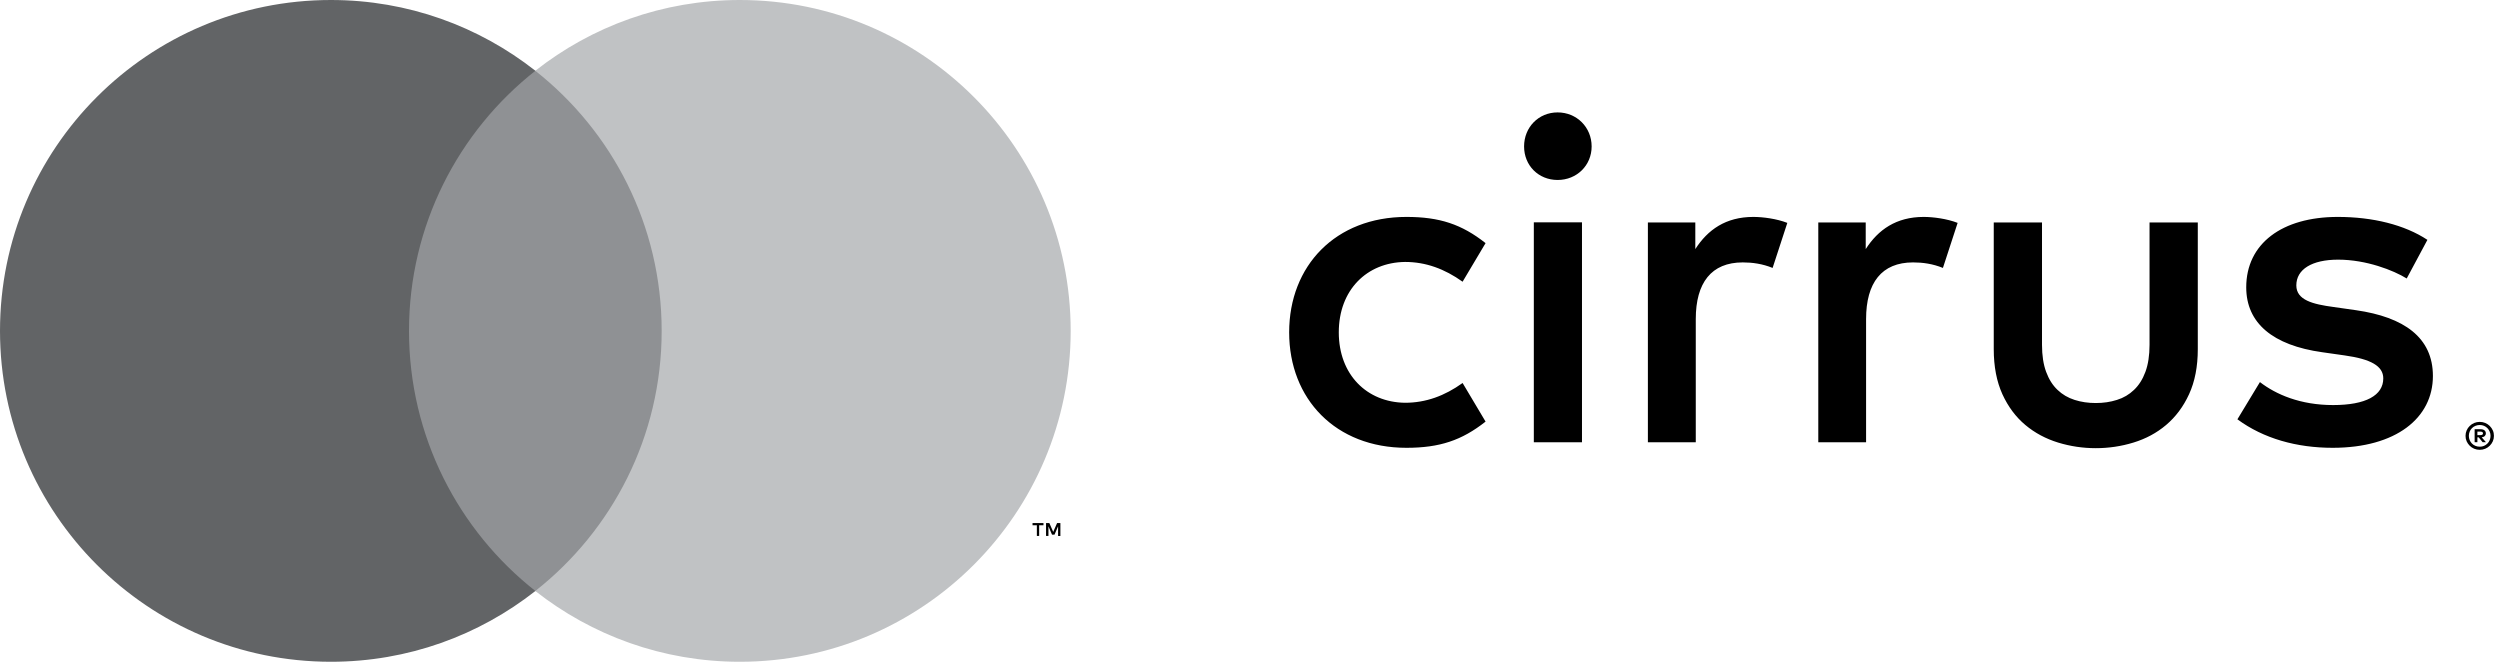 <svg viewBox="0 0 272 72" fill="none" xmlns="http://www.w3.org/2000/svg">
<path d="M239.12 37.99C239.12 39.891 238.8 41.52 238.17 42.891C237.54 44.261 236.7 45.37 235.67 46.24C234.64 47.111 233.46 47.74 232.12 48.151C230.79 48.56 229.42 48.761 228.02 48.761C226.62 48.761 225.26 48.56 223.92 48.151C222.59 47.74 221.4 47.111 220.36 46.24C219.32 45.37 218.49 44.261 217.86 42.891C217.24 41.52 216.92 39.891 216.92 37.99V24.201H222.17V37.52C222.17 38.67 222.32 39.651 222.62 40.461C222.92 41.27 223.33 41.92 223.86 42.42C224.38 42.92 225 43.281 225.72 43.511C226.44 43.74 227.2 43.85 228.02 43.85C228.84 43.85 229.6 43.74 230.32 43.511C231.04 43.291 231.66 42.92 232.18 42.42C232.71 41.92 233.12 41.27 233.42 40.461C233.72 39.651 233.87 38.67 233.87 37.52V24.201H239.12V37.99ZM190.76 23.601C187.76 23.601 185.8 25 184.45 27.101V24.201H179.29V48.12H184.5V34.711C184.5 30.761 186.2 28.55 189.61 28.55C190.66 28.55 191.76 28.701 192.86 29.151L194.46 24.25C193.31 23.8 191.81 23.601 190.76 23.601ZM209.3 23.601C206.3 23.601 204.34 25 202.99 27.101V24.201H197.83V48.12H203.03V34.711C203.03 30.761 204.73 28.55 208.14 28.55C209.19 28.55 210.29 28.701 211.39 29.151L212.99 24.25C211.84 23.8 210.34 23.601 209.29 23.601H209.3ZM140.26 36.16C140.26 43.42 145.32 48.721 153.02 48.721C156.62 48.721 159.03 47.92 161.63 45.87L159.13 41.67C157.18 43.071 155.13 43.821 152.87 43.821C148.72 43.77 145.66 40.77 145.66 36.16C145.66 31.55 148.71 28.55 152.87 28.5C155.12 28.5 157.17 29.25 159.13 30.651L161.63 26.451C159.03 24.401 156.63 23.601 153.02 23.601C145.31 23.601 140.26 28.91 140.26 36.16ZM264.11 26.101C261.61 24.451 258.15 23.601 254.35 23.601C248.29 23.601 244.39 26.5 244.39 31.261C244.39 35.16 247.29 37.571 252.65 38.321L255.1 38.67C257.95 39.071 259.3 39.821 259.3 41.17C259.3 43.02 257.4 44.071 253.84 44.071C250.28 44.071 247.63 42.92 245.88 41.571L243.43 45.62C246.28 47.721 249.89 48.721 253.79 48.721C260.7 48.721 264.7 45.471 264.7 40.91C264.7 36.711 261.55 34.501 256.34 33.751L253.89 33.401C251.64 33.1 249.84 32.651 249.84 31.05C249.84 29.3 251.54 28.25 254.39 28.25C257.44 28.25 260.4 29.401 261.85 30.3L264.1 26.101H264.11ZM173.17 15.931C173.17 18 171.55 19.581 169.47 19.581C167.39 19.581 165.82 18.011 165.82 15.931C165.82 13.851 167.39 12.23 169.47 12.23C171.55 12.23 173.17 13.851 173.17 15.931ZM172.12 48.12H166.88V24.191H172.12V48.12ZM269.8 45.901C270.01 45.901 270.21 45.941 270.4 46.02C270.59 46.1 270.75 46.211 270.89 46.35C271.03 46.49 271.14 46.651 271.22 46.831C271.3 47.011 271.34 47.211 271.34 47.42C271.34 47.63 271.3 47.821 271.22 48.011C271.14 48.191 271.03 48.35 270.89 48.49C270.75 48.63 270.59 48.74 270.4 48.821C270.21 48.901 270.01 48.941 269.8 48.941C269.59 48.941 269.38 48.901 269.19 48.821C269 48.74 268.84 48.63 268.7 48.49C268.56 48.35 268.45 48.191 268.37 48.011C268.29 47.831 268.25 47.63 268.25 47.42C268.25 47.211 268.29 47.011 268.37 46.831C268.45 46.641 268.56 46.48 268.7 46.35C268.84 46.211 269 46.1 269.19 46.02C269.38 45.941 269.58 45.901 269.8 45.901ZM269.8 48.6C269.96 48.6 270.12 48.571 270.26 48.511C270.4 48.45 270.53 48.361 270.63 48.261C270.74 48.151 270.82 48.031 270.88 47.88C270.94 47.74 270.97 47.581 270.97 47.42C270.97 47.261 270.94 47.1 270.88 46.961C270.82 46.821 270.74 46.691 270.63 46.581C270.52 46.471 270.4 46.391 270.26 46.331C270.12 46.27 269.97 46.24 269.8 46.24C269.63 46.24 269.48 46.27 269.33 46.331C269.18 46.391 269.06 46.471 268.95 46.581C268.84 46.691 268.76 46.81 268.7 46.961C268.64 47.1 268.61 47.261 268.61 47.42C268.61 47.581 268.64 47.74 268.7 47.88C268.76 48.02 268.84 48.151 268.95 48.261C269.06 48.37 269.18 48.45 269.33 48.511C269.48 48.571 269.63 48.6 269.8 48.6ZM269.89 46.7C270.07 46.7 270.21 46.74 270.31 46.821C270.41 46.901 270.46 47.011 270.46 47.151C270.46 47.27 270.42 47.361 270.34 47.441C270.26 47.52 270.15 47.56 270.01 47.581L270.47 48.111H270.11L269.68 47.581H269.54V48.111H269.24V46.7H269.89ZM269.54 46.961V47.34H269.89C269.97 47.34 270.03 47.321 270.08 47.291C270.13 47.261 270.15 47.211 270.15 47.151C270.15 47.09 270.13 47.041 270.08 47.011C270.03 46.98 269.97 46.961 269.89 46.961H269.54Z" fill="black"></path>
<path d="M74 7.699H42.5V64.309H74V7.699Z" fill="#8F9194"></path>
<path d="M44.5 36C44.5 24.52 49.88 14.29 58.25 7.7C52.12 2.88 44.4 0 36 0C16.12 0 0 16.12 0 36C0 55.88 16.12 72 36 72C44.4 72 52.12 69.12 58.25 64.3C49.88 57.71 44.5 47.48 44.5 36Z" fill="#626466"></path>
<path d="M113.06 58.31V57.15H113.53V56.91H112.34V57.15H112.81V58.31H113.07H113.06ZM115.37 58.31V56.91H115.01L114.59 57.87L114.17 56.91H113.81V58.31H114.07V57.26L114.46 58.17H114.73L115.12 57.26V58.32H115.38L115.37 58.31Z" fill="black"></path>
<path d="M116.49 36C116.49 55.88 100.37 72 80.49 72C72.09 72 64.37 69.12 58.24 64.3C66.61 57.71 71.99 47.48 71.99 36C71.99 24.52 66.61 14.29 58.24 7.7C64.36 2.88 72.09 0 80.49 0C100.37 0 116.49 16.12 116.49 36Z" fill="#C0C2C4"></path>
</svg>
